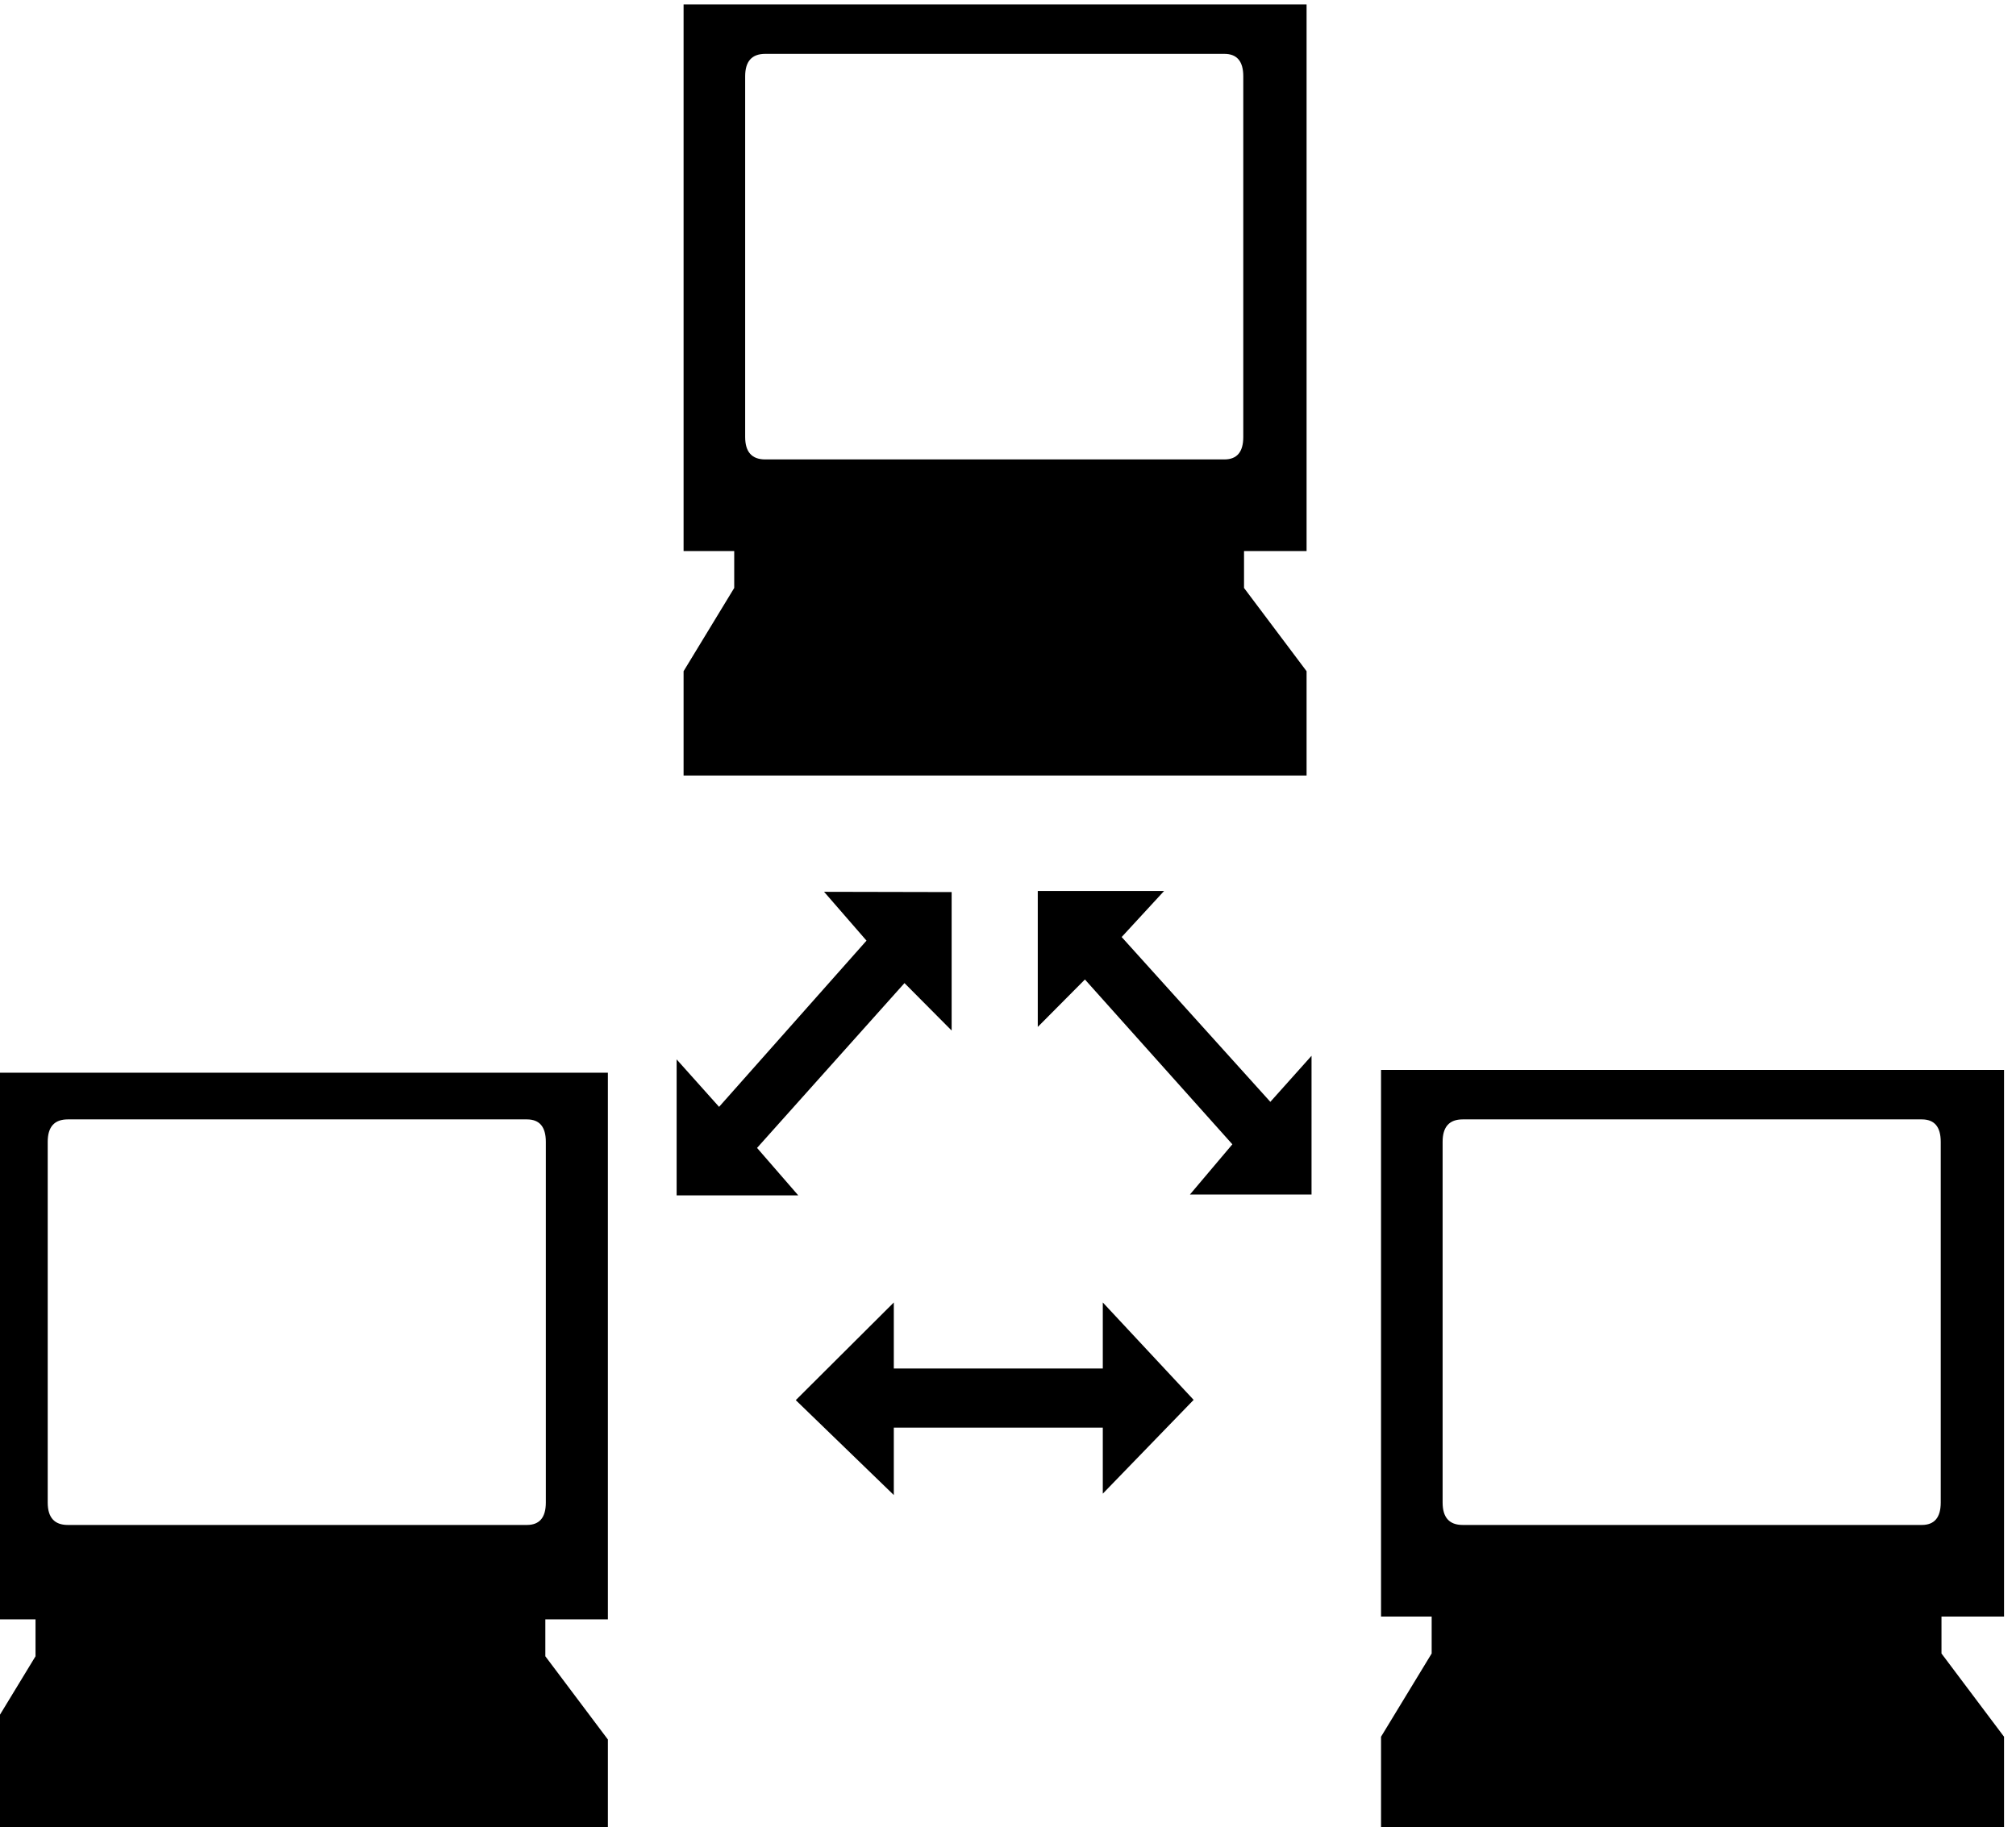 <?xml version="1.0" encoding="UTF-8"?>
<svg
width="77mm"
height="69.8mm"
version="1.1"
viewBox="0 0 77 69.8"
style="background-color:white;"
xmlns="http://www.w3.org/2000/svg"
xmlns:cc="http://creativecommons.org/ns#"
xmlns:dc="http://purl.org/dc/elements/1.1/"
xmlns:rdf="http://www.w3.org/1999/02/22-rdf-syntax-ns#">
 <g transform="translate(-90.4 -52.1)">
  <g transform="scale(.948 1.06)" aria-label="🖧">
   <path d="m148 77.1h-25.1v-3.76l2.04-3v-1.33h-2.04v-19.7h25.1v19.7h-2.52v1.33l2.52 3zm28.1 38.4h-25.1v-3.76l2.04-3v-1.33h-2.04v-19.7h25.1v19.7h-2.52v1.33l2.52 3zm-27.9-23.3h-4.9l1.71-1.81-5.94-5.94-1.9 1.71v-4.9h5.09l-1.71 1.66 5.99 5.94 1.66-1.66zm-14.5-10.9v4.99l-1.9-1.71-5.94 5.94 1.66 1.71h-4.9v-4.9l1.71 1.71 5.94-5.99-1.71-1.76zm9.75 18.3-3.66 3.38v-2.38h-8.42v2.43l-3.95-3.42 3.95-3.52v2.38h8.42v-2.38zm-23.6 16h-25.1v-3.76l2.04-3v-1.33h-2.04v-19.7h25.1v19.7h-2.52v1.33l2.52 3zm25.6-50.7v-13q0-0.808-0.761-0.808h-18.5q-0.808 0-0.808 0.808v13q0 0.808 0.808 0.808h18.5q0.761 0 0.761-0.808zm28.1 38.4v-13q0-0.808-0.761-0.808h-18.5q-0.808 0-0.808 0.808v13q0 0.808 0.808 0.808h18.5q0.761 0 0.761-0.808zm-56.2 0v-13q0-0.808-0.761-0.808h-18.5q-0.808 0-0.808 0.808v13q0 0.808 0.808 0.808h18.5q0.761 0 0.761-0.808z" stroke-width="2.43"/>
  </g>
 </g>
</svg>
